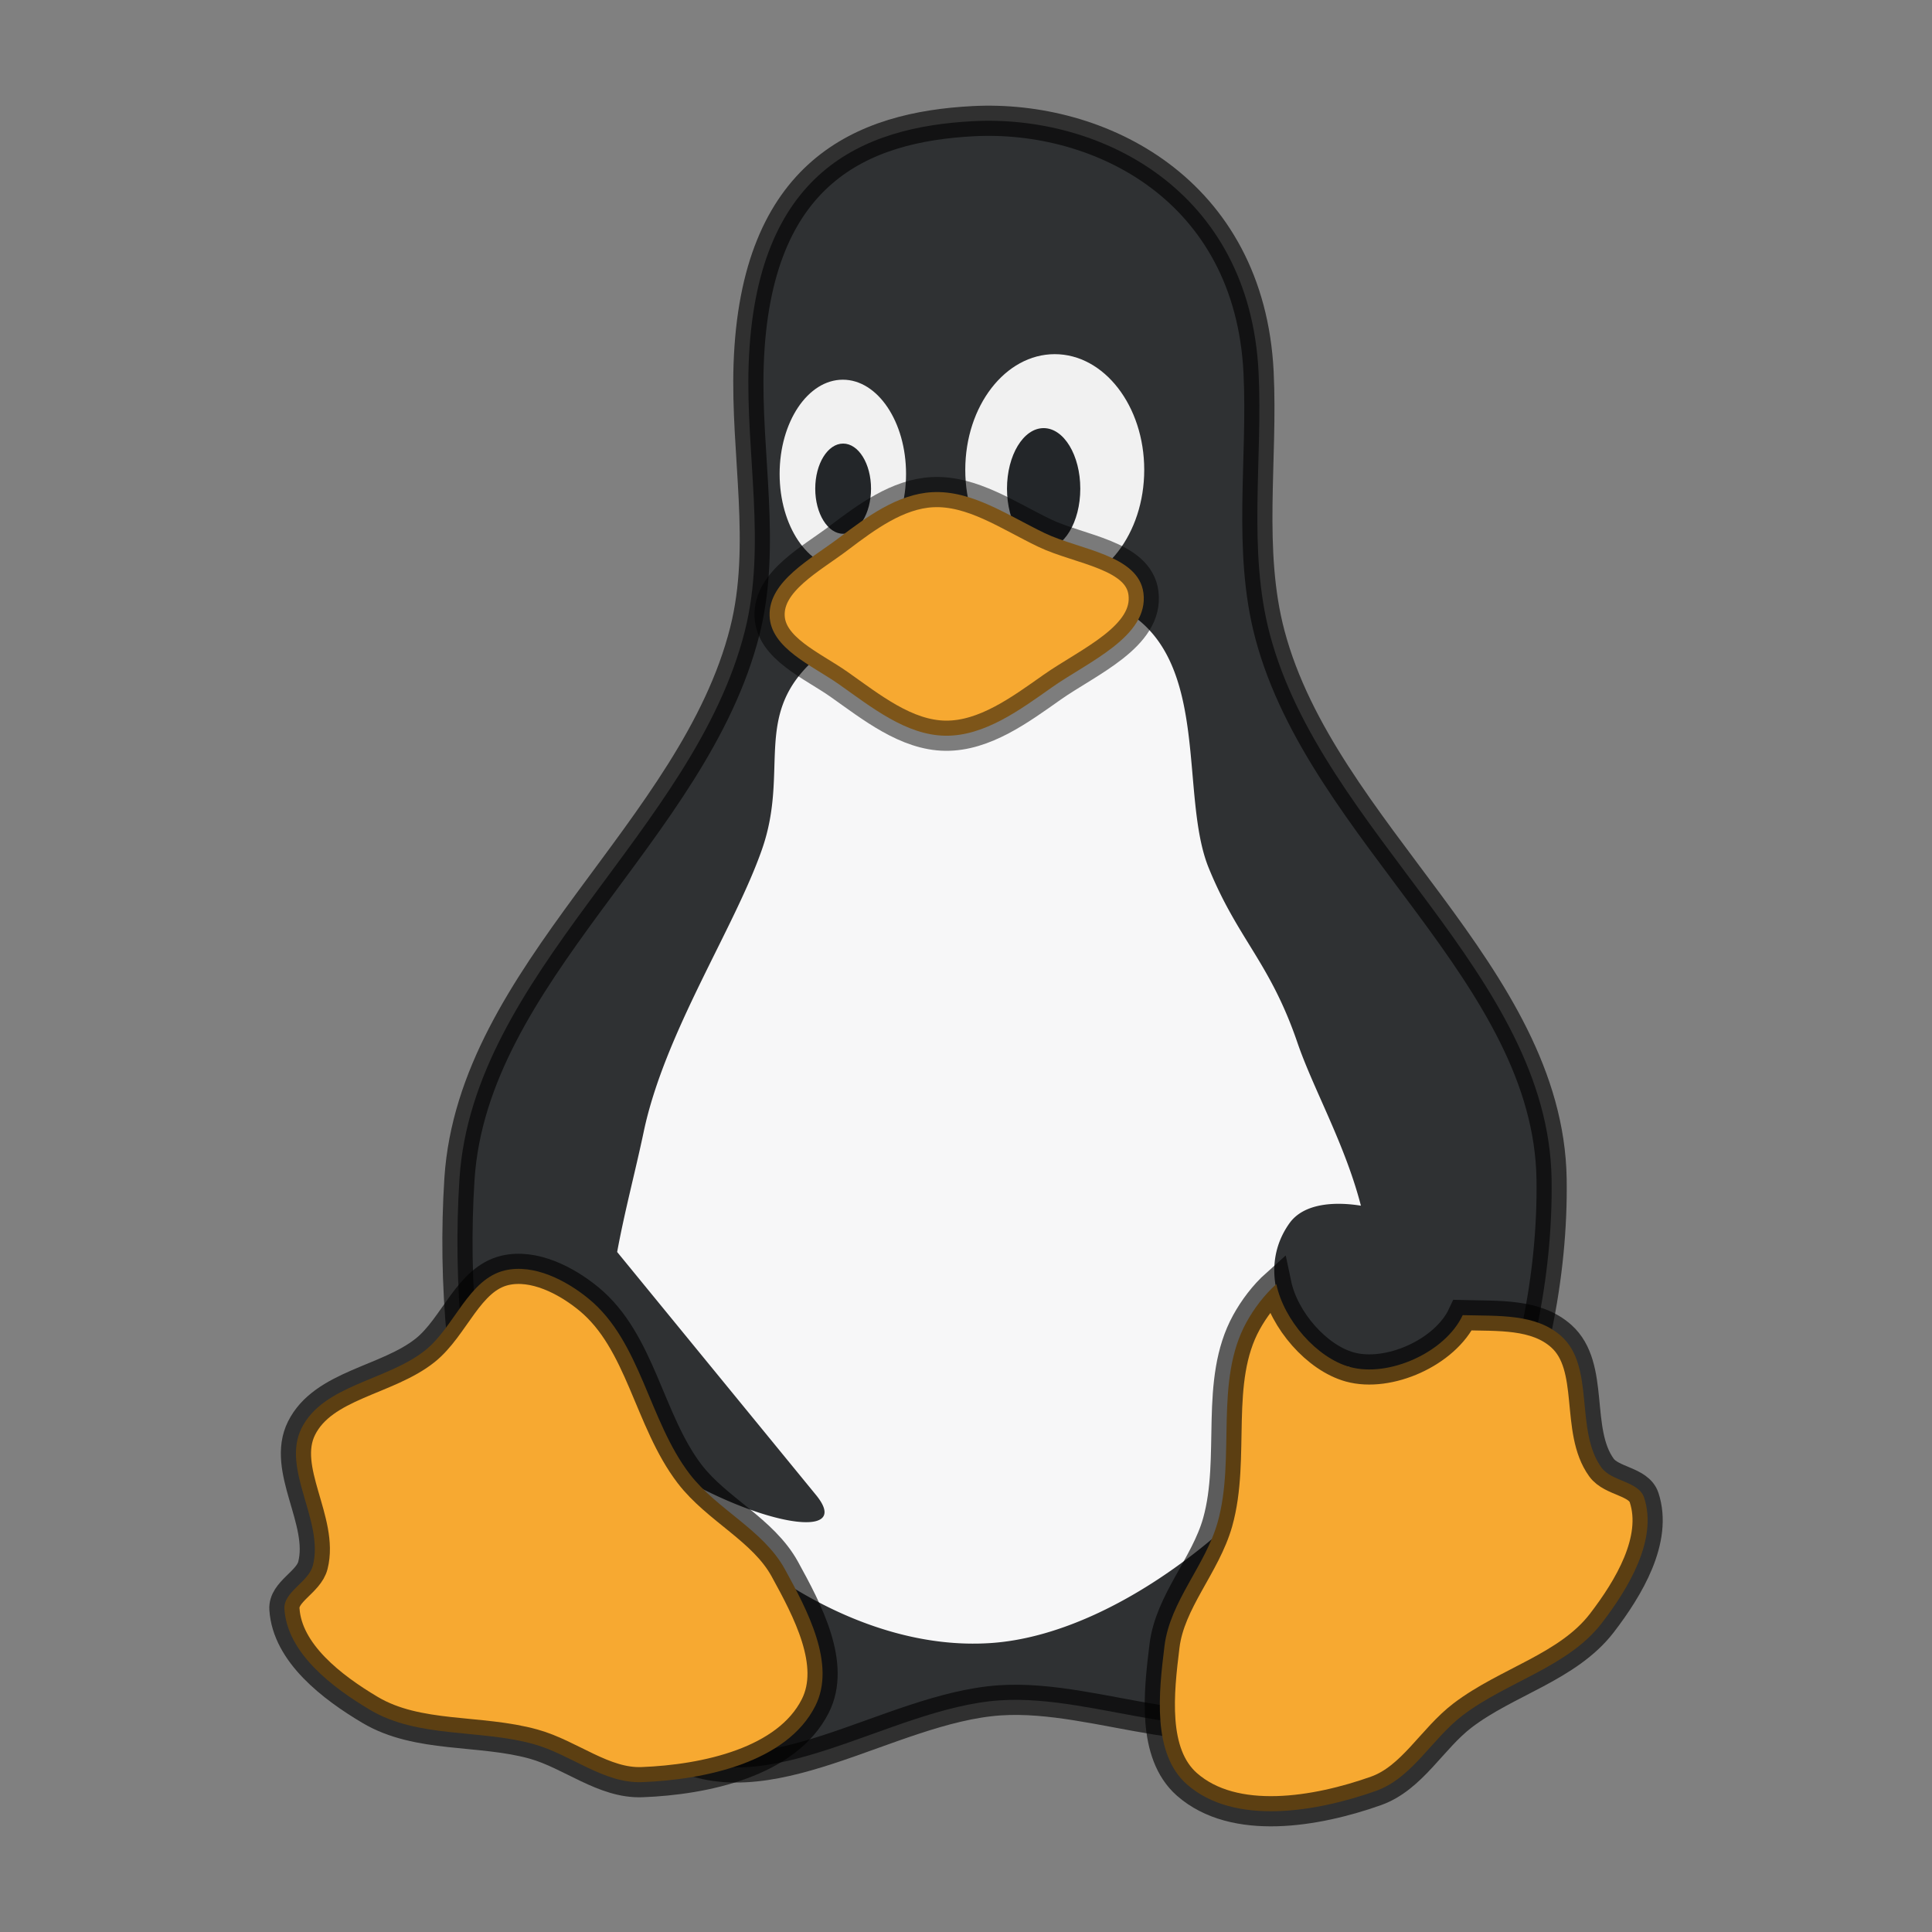 <svg width="64" height="64" version="1.1" xmlns="http://www.w3.org/2000/svg">
 <rect width="100%" height="100%" fill="#808080" stroke="none"/>
 <g transform="translate(4.42 -2)">
  <path d="m20.254 22.904c0.72-2.852 0.026-5.884 0.126-8.824 0.22-6.42 3.784-7.876 7.438-8.066 4.192-0.22 9.154 2.264 9.454 8.32 0.142 2.898-0.37 5.892 0.378 8.696 1.742 6.54 9.22 11.262 9.328 18.026 0.1 6.428-2.86 14.004-8.32 17.396-2.82 1.752-6.646-0.35-9.96-0.126-3.686 0.252-7.786 3.526-10.966 1.64-5.772-3.426-7.364-12.21-6.932-18.91 0.44-6.808 7.784-11.536 9.454-18.152z" fill="#2f3133" stroke="#000" stroke-opacity=".627"/>
  <ellipse cx="30.52" cy="17.564" rx="2.964" ry="3.832" fill="#fcfcfc" fill-opacity=".941"/>
  <ellipse cx="23.5" cy="17.698" rx="2.094" ry="3.12" fill="#fcfcfc" fill-opacity=".941"/>
  <ellipse cx="30.152" cy="18.188" rx="1.214" ry="2.006" fill="#232629"/>
  <ellipse cx="23.51" cy="18.188" rx=".924" ry="1.494" fill="#232629"/>
  <path d="m30.128 21.514a10.136 10.136 0 0 0-1.09 8e-3c-2.46 0.144-5.096 1.11-6.428 2.28-2.132 1.874-0.868 3.696-1.786 6.328s-3.228 6.076-3.92 9.36c-0.28 1.326-0.636 2.652-0.88 3.984l6.586 8.048c1.294 1.58-2.082 0.994-5.222-1.04 2.228 3.134 6.648 6.24 11.012 5.946 4.648-0.312 10.136-5.172 11.892-9.146-1.704-0.288-3.36-2.852-1.996-4.762 0.474-0.662 1.492-0.72 2.366-0.58-0.526-2.036-1.574-3.86-2.1-5.392-0.912-2.672-1.972-3.42-2.94-5.792-0.97-2.372 0.054-6.76-2.676-8.468-0.768-0.48-1.75-0.72-2.818-0.774z" fill="#f7f7f8"/>
  <g fill="#f7a931" stroke="#000">
   <path d="m9.666 46.73c0.974-0.78 1.43-2.366 2.646-2.648 0.952-0.22 2.02 0.326 2.774 0.946 1.722 1.416 1.984 4.028 3.34 5.8 0.904 1.178 2.436 1.848 3.152 3.15 0.746 1.36 1.708 3.156 1.008 4.538-0.944 1.862-3.648 2.44-5.736 2.52-1.268 0.05-2.37-0.92-3.592-1.26-1.78-0.496-3.834-0.19-5.42-1.134-1.256-0.746-2.744-1.882-2.836-3.34-0.038-0.576 0.804-0.89 0.944-1.45 0.372-1.472-1.054-3.18-0.378-4.54 0.72-1.444 2.836-1.574 4.098-2.582z" stroke-opacity=".627"/>
   <path d="m37.86 44.538c-0.402 0.36-0.742 0.814-0.99 1.264-1.076 1.954-0.35 4.48-0.954 6.626-0.404 1.43-1.578 2.62-1.76 4.092-0.19 1.54-0.42 3.564 0.742 4.59 1.568 1.38 4.294 0.914 6.262 0.216 1.198-0.424 1.86-1.732 2.87-2.5 1.468-1.12 3.49-1.6 4.614-3.062 0.89-1.16 1.854-2.764 1.4-4.152-0.18-0.548-1.076-0.53-1.414-0.998-0.89-1.23-0.2-3.34-1.33-4.352-0.84-0.75-2.074-0.664-3.266-0.696-0.576 1.234-2.452 2.074-3.742 1.716-1.092-0.304-2.18-1.546-2.432-2.744z" stroke-opacity=".627"/>
   <path d="m26.462 18.304c1.318-0.07 2.53 0.784 3.72 1.354 1.15 0.554 3.114 0.72 3.276 1.986 0.186 1.438-1.84 2.286-3.024 3.12-1.058 0.746-2.238 1.62-3.53 1.608-1.306-0.014-2.462-0.95-3.53-1.702-0.88-0.62-2.266-1.192-2.3-2.27-0.038-1.152 1.38-1.886 2.3-2.584 0.912-0.692 1.944-1.452 3.088-1.512z" stroke-opacity=".494"/>
  </g>
 </g>
</svg>
